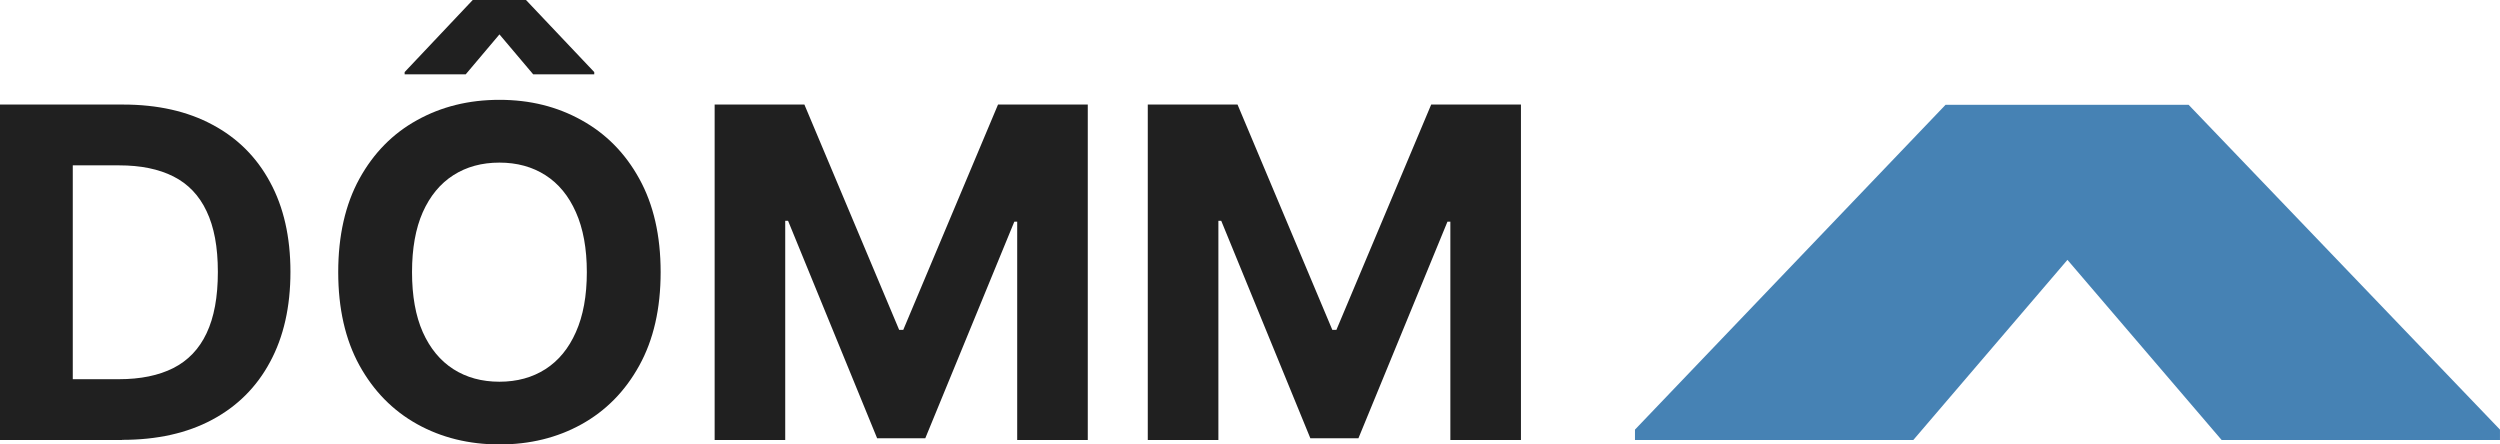 <?xml version="1.0" encoding="UTF-8"?> <svg xmlns="http://www.w3.org/2000/svg" width="90" height="16" viewBox="0 0 90 16" fill="none"><path d="M41.32 3.764H44.551L47.964 11.876H48.11L51.523 3.764H54.754V15.839H52.213V7.979H52.109L48.903 15.778H47.173L43.965 7.95H43.862V15.839H41.32V3.764Z" fill="#202020"></path><path d="M25.727 3.764H28.958L32.37 11.876H32.517L35.929 3.764H39.16V15.839H36.619V7.979H36.516L33.31 15.778H31.577L28.371 7.95H28.268V15.839H25.727V3.764Z" fill="#202020"></path><path d="M19.196 2.677L17.98 1.238L16.765 2.677H14.567V2.595L17.018 0H18.936L21.393 2.595V2.677H19.196ZM21.126 9.798C21.126 8.944 20.994 8.225 20.732 7.639C20.474 7.054 20.108 6.609 19.636 6.307C19.164 6.005 18.611 5.854 17.979 5.854C17.346 5.854 16.792 6.005 16.321 6.307C15.849 6.609 15.482 7.054 15.22 7.639C14.961 8.225 14.833 8.944 14.833 9.798C14.833 10.651 14.961 11.371 15.22 11.956C15.482 12.542 15.849 12.986 16.321 13.289C16.793 13.591 17.346 13.742 17.979 13.742C18.611 13.742 19.165 13.591 19.636 13.289C20.108 12.986 20.474 12.542 20.732 11.956C20.994 11.371 21.126 10.651 21.126 9.798ZM23.783 9.798C23.783 11.115 23.526 12.234 23.015 13.158C22.507 14.082 21.812 14.788 20.933 15.275C20.058 15.76 19.073 16 17.98 16C16.888 16 15.89 15.756 15.015 15.268C14.14 14.781 13.448 14.075 12.938 13.151C12.431 12.227 12.176 11.11 12.176 9.796C12.176 8.483 12.431 7.36 12.938 6.436C13.447 5.512 14.138 4.808 15.015 4.325C15.89 3.838 16.879 3.594 17.98 3.594C19.082 3.594 20.058 3.838 20.933 4.325C21.812 4.81 22.507 5.512 23.015 6.436C23.526 7.36 23.783 8.479 23.783 9.796V9.798Z" fill="#202020"></path><path d="M2.62 13.651H4.284C5.06 13.651 5.71 13.517 6.239 13.251C6.772 12.98 7.171 12.561 7.437 11.996C7.708 11.426 7.843 10.691 7.843 9.791C7.843 8.891 7.708 8.17 7.437 7.603C7.171 7.037 6.774 6.621 6.245 6.353C5.715 6.085 5.065 5.953 4.29 5.953H2.62V13.653V13.651ZM4.393 15.839H0V3.764H4.429C5.674 3.764 6.749 4.006 7.647 4.489C8.547 4.968 9.239 5.658 9.723 6.558C10.212 7.457 10.456 8.534 10.456 9.788C10.456 11.041 10.212 12.126 9.723 13.029C9.239 13.933 8.544 14.626 7.637 15.111C6.733 15.595 5.651 15.835 4.393 15.835V15.839Z" fill="#202020"></path><path d="M79.978 15.839L74.428 9.355L68.88 15.839H58.859V15.466L70.039 3.774H78.791L89.999 15.466V15.839H79.978Z" fill="#4682B4"></path></svg> 